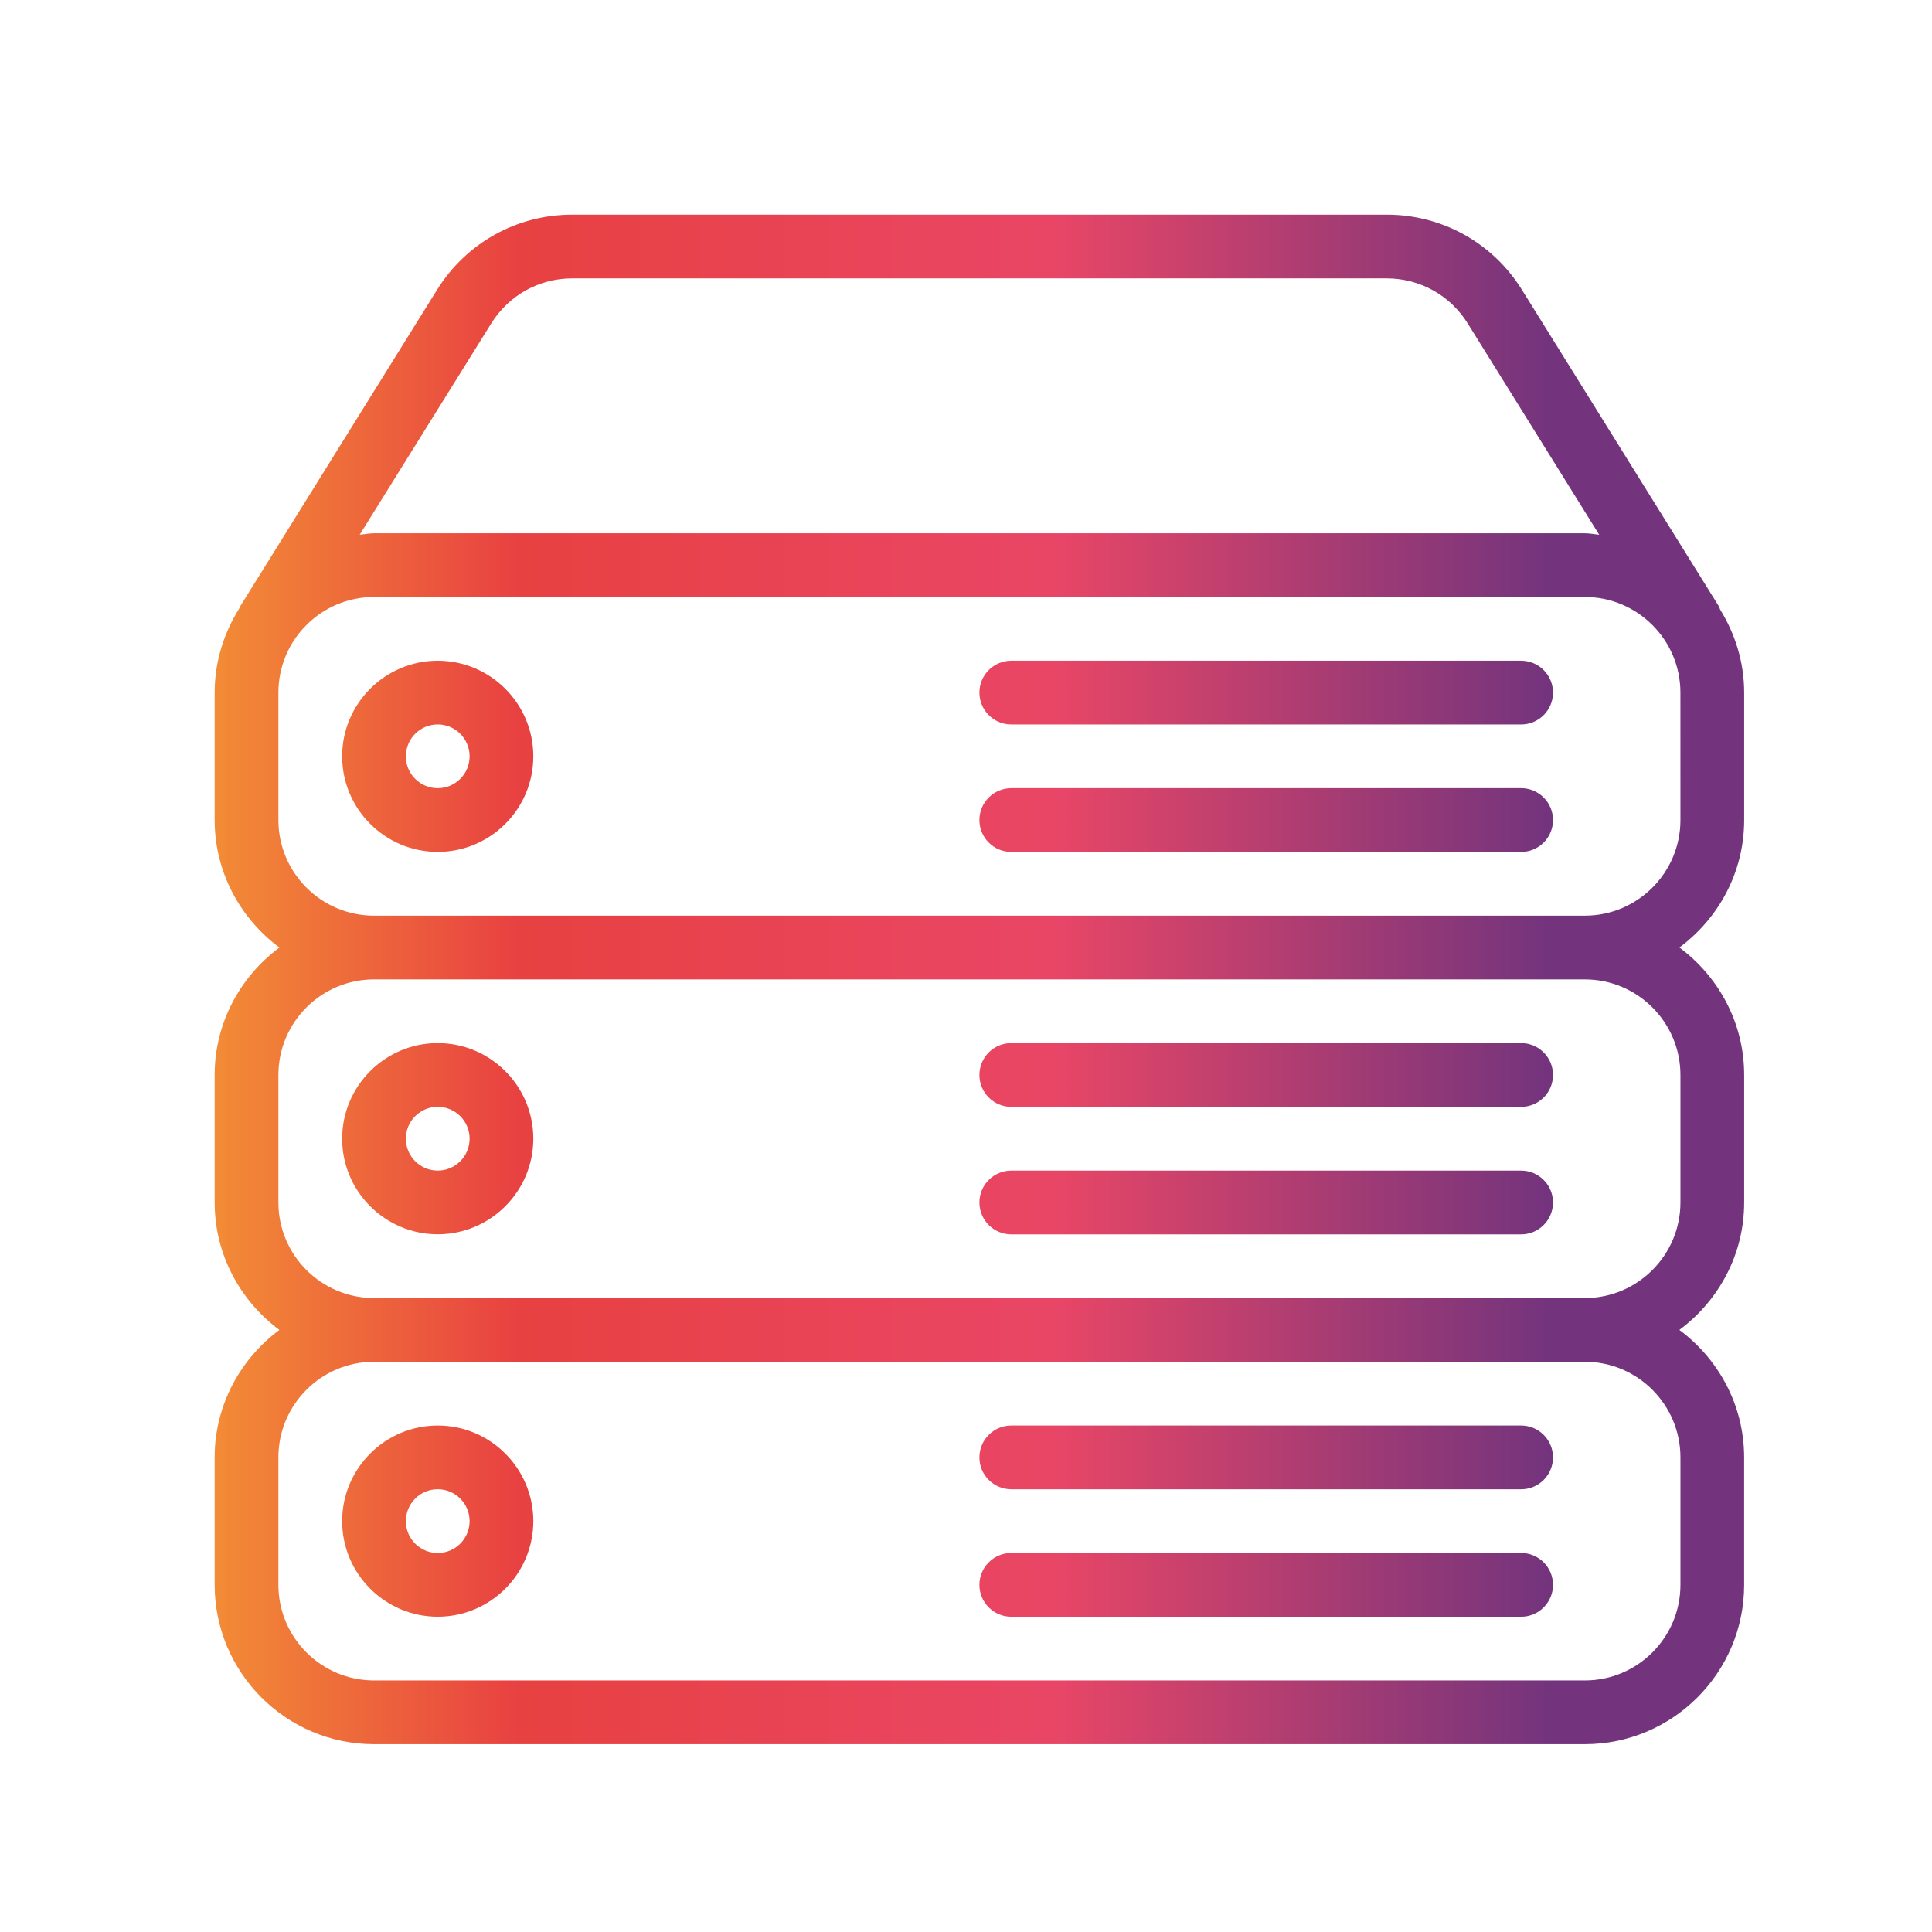 <svg width="72" height="72" viewBox="0 0 72 72" fill="none" xmlns="http://www.w3.org/2000/svg">
<rect width="72" height="72" fill="white"/>
<path d="M56.687 53.125H37.688C37.032 53.125 36.5 53.657 36.5 54.313C36.5 54.969 37.032 55.501 37.688 55.501H56.688C57.344 55.501 57.876 54.969 57.876 54.313C57.876 53.657 57.343 53.125 56.687 53.125Z" fill="url(#paint0_linear_592_15419)"/>
<path d="M56.687 57.875H37.688C37.032 57.875 36.5 58.407 36.5 59.063C36.5 59.719 37.032 60.251 37.688 60.251H56.688C57.344 60.251 57.876 59.719 57.876 59.063C57.875 58.407 57.343 57.875 56.687 57.875Z" fill="url(#paint1_linear_592_15419)"/>
<path d="M16.313 53.125C14.349 53.125 12.751 54.724 12.751 56.688C12.751 58.651 14.349 60.25 16.313 60.25C18.277 60.25 19.875 58.651 19.875 56.688C19.875 54.724 18.277 53.125 16.313 53.125ZM16.313 57.876C15.657 57.876 15.125 57.343 15.125 56.688C15.125 56.032 15.657 55.5 16.313 55.5C16.969 55.5 17.501 56.032 17.501 56.688C17.5 57.343 16.969 57.876 16.313 57.876Z" fill="url(#paint2_linear_592_15419)"/>
<path d="M16.313 38.873C14.349 38.873 12.751 40.472 12.751 42.436C12.751 44.4 14.349 45.998 16.313 45.998C18.277 45.998 19.875 44.4 19.875 42.436C19.875 40.472 18.277 38.873 16.313 38.873ZM16.313 43.624C15.657 43.624 15.125 43.091 15.125 42.436C15.125 41.78 15.657 41.248 16.313 41.248C16.969 41.248 17.501 41.78 17.501 42.436C17.501 43.091 16.969 43.624 16.313 43.624Z" fill="url(#paint3_linear_592_15419)"/>
<path d="M56.687 29.373H37.688C37.032 29.373 36.5 29.905 36.5 30.561C36.5 31.217 37.032 31.749 37.688 31.749H56.688C57.344 31.749 57.876 31.217 57.876 30.561C57.876 29.905 57.343 29.373 56.687 29.373Z" fill="url(#paint4_linear_592_15419)"/>
<path d="M65 30.561V25.811C65 24.671 64.66 23.614 64.1 22.707C64.084 22.674 64.082 22.636 64.063 22.605L56.718 10.8C55.628 9.048 53.742 8 51.676 8H21.33C19.262 8 17.378 9.048 16.288 10.8L8.945 22.605C8.933 22.623 8.933 22.645 8.922 22.666C8.347 23.581 8 24.654 8 25.811V30.561C8 32.509 8.957 34.229 10.412 35.312C8.957 36.397 8 38.114 8 40.062V44.812C8 46.759 8.957 48.479 10.412 49.563C8.957 50.647 8 52.365 8 54.312V59.063C8 62.336 10.665 65 13.937 65H59.062C62.335 65 64.999 62.335 64.999 59.063V54.312C64.999 52.365 64.041 50.645 62.586 49.562C64.043 48.478 65 46.759 65 44.811V40.06C65 38.113 64.043 36.393 62.587 35.31C64.043 34.228 65 32.511 65 30.561ZM18.306 12.055C18.959 11.003 20.089 10.374 21.329 10.374H51.674C52.914 10.374 54.044 11.003 54.698 12.055L59.597 19.928C59.419 19.912 59.245 19.874 59.063 19.874H13.937C13.755 19.874 13.583 19.912 13.405 19.928L18.306 12.055ZM62.625 54.312V59.063C62.625 61.026 61.027 62.625 59.063 62.625H13.937C11.973 62.625 10.375 61.026 10.375 59.063V54.312C10.375 52.348 11.973 50.749 13.937 50.749H59.062C61.027 50.749 62.625 52.348 62.625 54.312ZM62.625 40.062V44.812C62.625 46.776 61.027 48.375 59.063 48.375H13.937C11.973 48.375 10.375 46.776 10.375 44.812V40.062C10.375 38.098 11.973 36.499 13.937 36.499H59.062C61.027 36.499 62.625 38.098 62.625 40.062ZM62.625 30.561C62.625 32.525 61.027 34.124 59.063 34.124H13.937C11.973 34.124 10.375 32.525 10.375 30.561V25.811C10.375 23.847 11.973 22.248 13.937 22.248H59.062C61.026 22.248 62.624 23.847 62.624 25.811L62.625 30.561Z" fill="url(#paint5_linear_592_15419)"/>
<path d="M56.687 24.623H37.688C37.032 24.623 36.5 25.155 36.5 25.811C36.5 26.467 37.032 26.999 37.688 26.999H56.688C57.344 26.999 57.876 26.467 57.876 25.811C57.876 25.155 57.343 24.623 56.687 24.623Z" fill="url(#paint6_linear_592_15419)"/>
<path d="M56.687 43.625H37.688C37.032 43.625 36.5 44.157 36.5 44.813C36.5 45.469 37.032 46.001 37.688 46.001H56.688C57.344 46.001 57.876 45.469 57.876 44.813C57.876 44.157 57.343 43.625 56.687 43.625Z" fill="url(#paint7_linear_592_15419)"/>
<path d="M56.687 38.873H37.688C37.032 38.873 36.5 39.405 36.5 40.061C36.5 40.717 37.032 41.249 37.688 41.249H56.688C57.344 41.249 57.876 40.717 57.876 40.061C57.876 39.405 57.343 38.873 56.687 38.873Z" fill="url(#paint8_linear_592_15419)"/>
<path d="M16.313 24.623C14.349 24.623 12.751 26.222 12.751 28.186C12.751 30.15 14.349 31.748 16.313 31.748C18.277 31.748 19.875 30.15 19.875 28.186C19.875 26.222 18.277 24.623 16.313 24.623ZM16.313 29.374C15.657 29.374 15.125 28.841 15.125 28.186C15.125 27.53 15.657 26.998 16.313 26.998C16.969 26.998 17.501 27.53 17.501 28.186C17.501 28.841 16.969 29.374 16.313 29.374Z" fill="url(#paint9_linear_592_15419)"/>
<defs>
<linearGradient id="paint0_linear_592_15419" x1="5.669" y1="54.313" x2="65.696" y2="54.313" gradientUnits="userSpaceOnUse">
<stop offset="0.025" stop-color="#F39135"/>
<stop offset="0.227" stop-color="#E84141"/>
<stop offset="0.559" stop-color="#E94666"/>
<stop offset="0.868" stop-color="#73347D"/>
</linearGradient>
<linearGradient id="paint1_linear_592_15419" x1="5.669" y1="59.062" x2="65.696" y2="59.062" gradientUnits="userSpaceOnUse">
<stop offset="0.025" stop-color="#F39135"/>
<stop offset="0.227" stop-color="#E84141"/>
<stop offset="0.559" stop-color="#E94666"/>
<stop offset="0.868" stop-color="#73347D"/>
</linearGradient>
<linearGradient id="paint2_linear_592_15419" x1="5.669" y1="56.688" x2="65.696" y2="56.688" gradientUnits="userSpaceOnUse">
<stop offset="0.025" stop-color="#F39135"/>
<stop offset="0.227" stop-color="#E84141"/>
<stop offset="0.559" stop-color="#E94666"/>
<stop offset="0.868" stop-color="#73347D"/>
</linearGradient>
<linearGradient id="paint3_linear_592_15419" x1="5.669" y1="42.436" x2="65.696" y2="42.436" gradientUnits="userSpaceOnUse">
<stop offset="0.025" stop-color="#F39135"/>
<stop offset="0.227" stop-color="#E84141"/>
<stop offset="0.559" stop-color="#E94666"/>
<stop offset="0.868" stop-color="#73347D"/>
</linearGradient>
<linearGradient id="paint4_linear_592_15419" x1="5.669" y1="30.56" x2="65.696" y2="30.56" gradientUnits="userSpaceOnUse">
<stop offset="0.025" stop-color="#F39135"/>
<stop offset="0.227" stop-color="#E84141"/>
<stop offset="0.559" stop-color="#E94666"/>
<stop offset="0.868" stop-color="#73347D"/>
</linearGradient>
<linearGradient id="paint5_linear_592_15419" x1="5.669" y1="36.5" x2="65.696" y2="36.5" gradientUnits="userSpaceOnUse">
<stop offset="0.025" stop-color="#F39135"/>
<stop offset="0.227" stop-color="#E84141"/>
<stop offset="0.559" stop-color="#E94666"/>
<stop offset="0.868" stop-color="#73347D"/>
</linearGradient>
<linearGradient id="paint6_linear_592_15419" x1="5.669" y1="25.811" x2="65.696" y2="25.811" gradientUnits="userSpaceOnUse">
<stop offset="0.025" stop-color="#F39135"/>
<stop offset="0.227" stop-color="#E84141"/>
<stop offset="0.559" stop-color="#E94666"/>
<stop offset="0.868" stop-color="#73347D"/>
</linearGradient>
<linearGradient id="paint7_linear_592_15419" x1="5.669" y1="44.812" x2="65.696" y2="44.812" gradientUnits="userSpaceOnUse">
<stop offset="0.025" stop-color="#F39135"/>
<stop offset="0.227" stop-color="#E84141"/>
<stop offset="0.559" stop-color="#E94666"/>
<stop offset="0.868" stop-color="#73347D"/>
</linearGradient>
<linearGradient id="paint8_linear_592_15419" x1="5.669" y1="40.061" x2="65.696" y2="40.061" gradientUnits="userSpaceOnUse">
<stop offset="0.025" stop-color="#F39135"/>
<stop offset="0.227" stop-color="#E84141"/>
<stop offset="0.559" stop-color="#E94666"/>
<stop offset="0.868" stop-color="#73347D"/>
</linearGradient>
<linearGradient id="paint9_linear_592_15419" x1="5.669" y1="28.186" x2="65.696" y2="28.186" gradientUnits="userSpaceOnUse">
<stop offset="0.025" stop-color="#F39135"/>
<stop offset="0.227" stop-color="#E84141"/>
<stop offset="0.559" stop-color="#E94666"/>
<stop offset="0.868" stop-color="#73347D"/>
</linearGradient>
</defs>
</svg>
